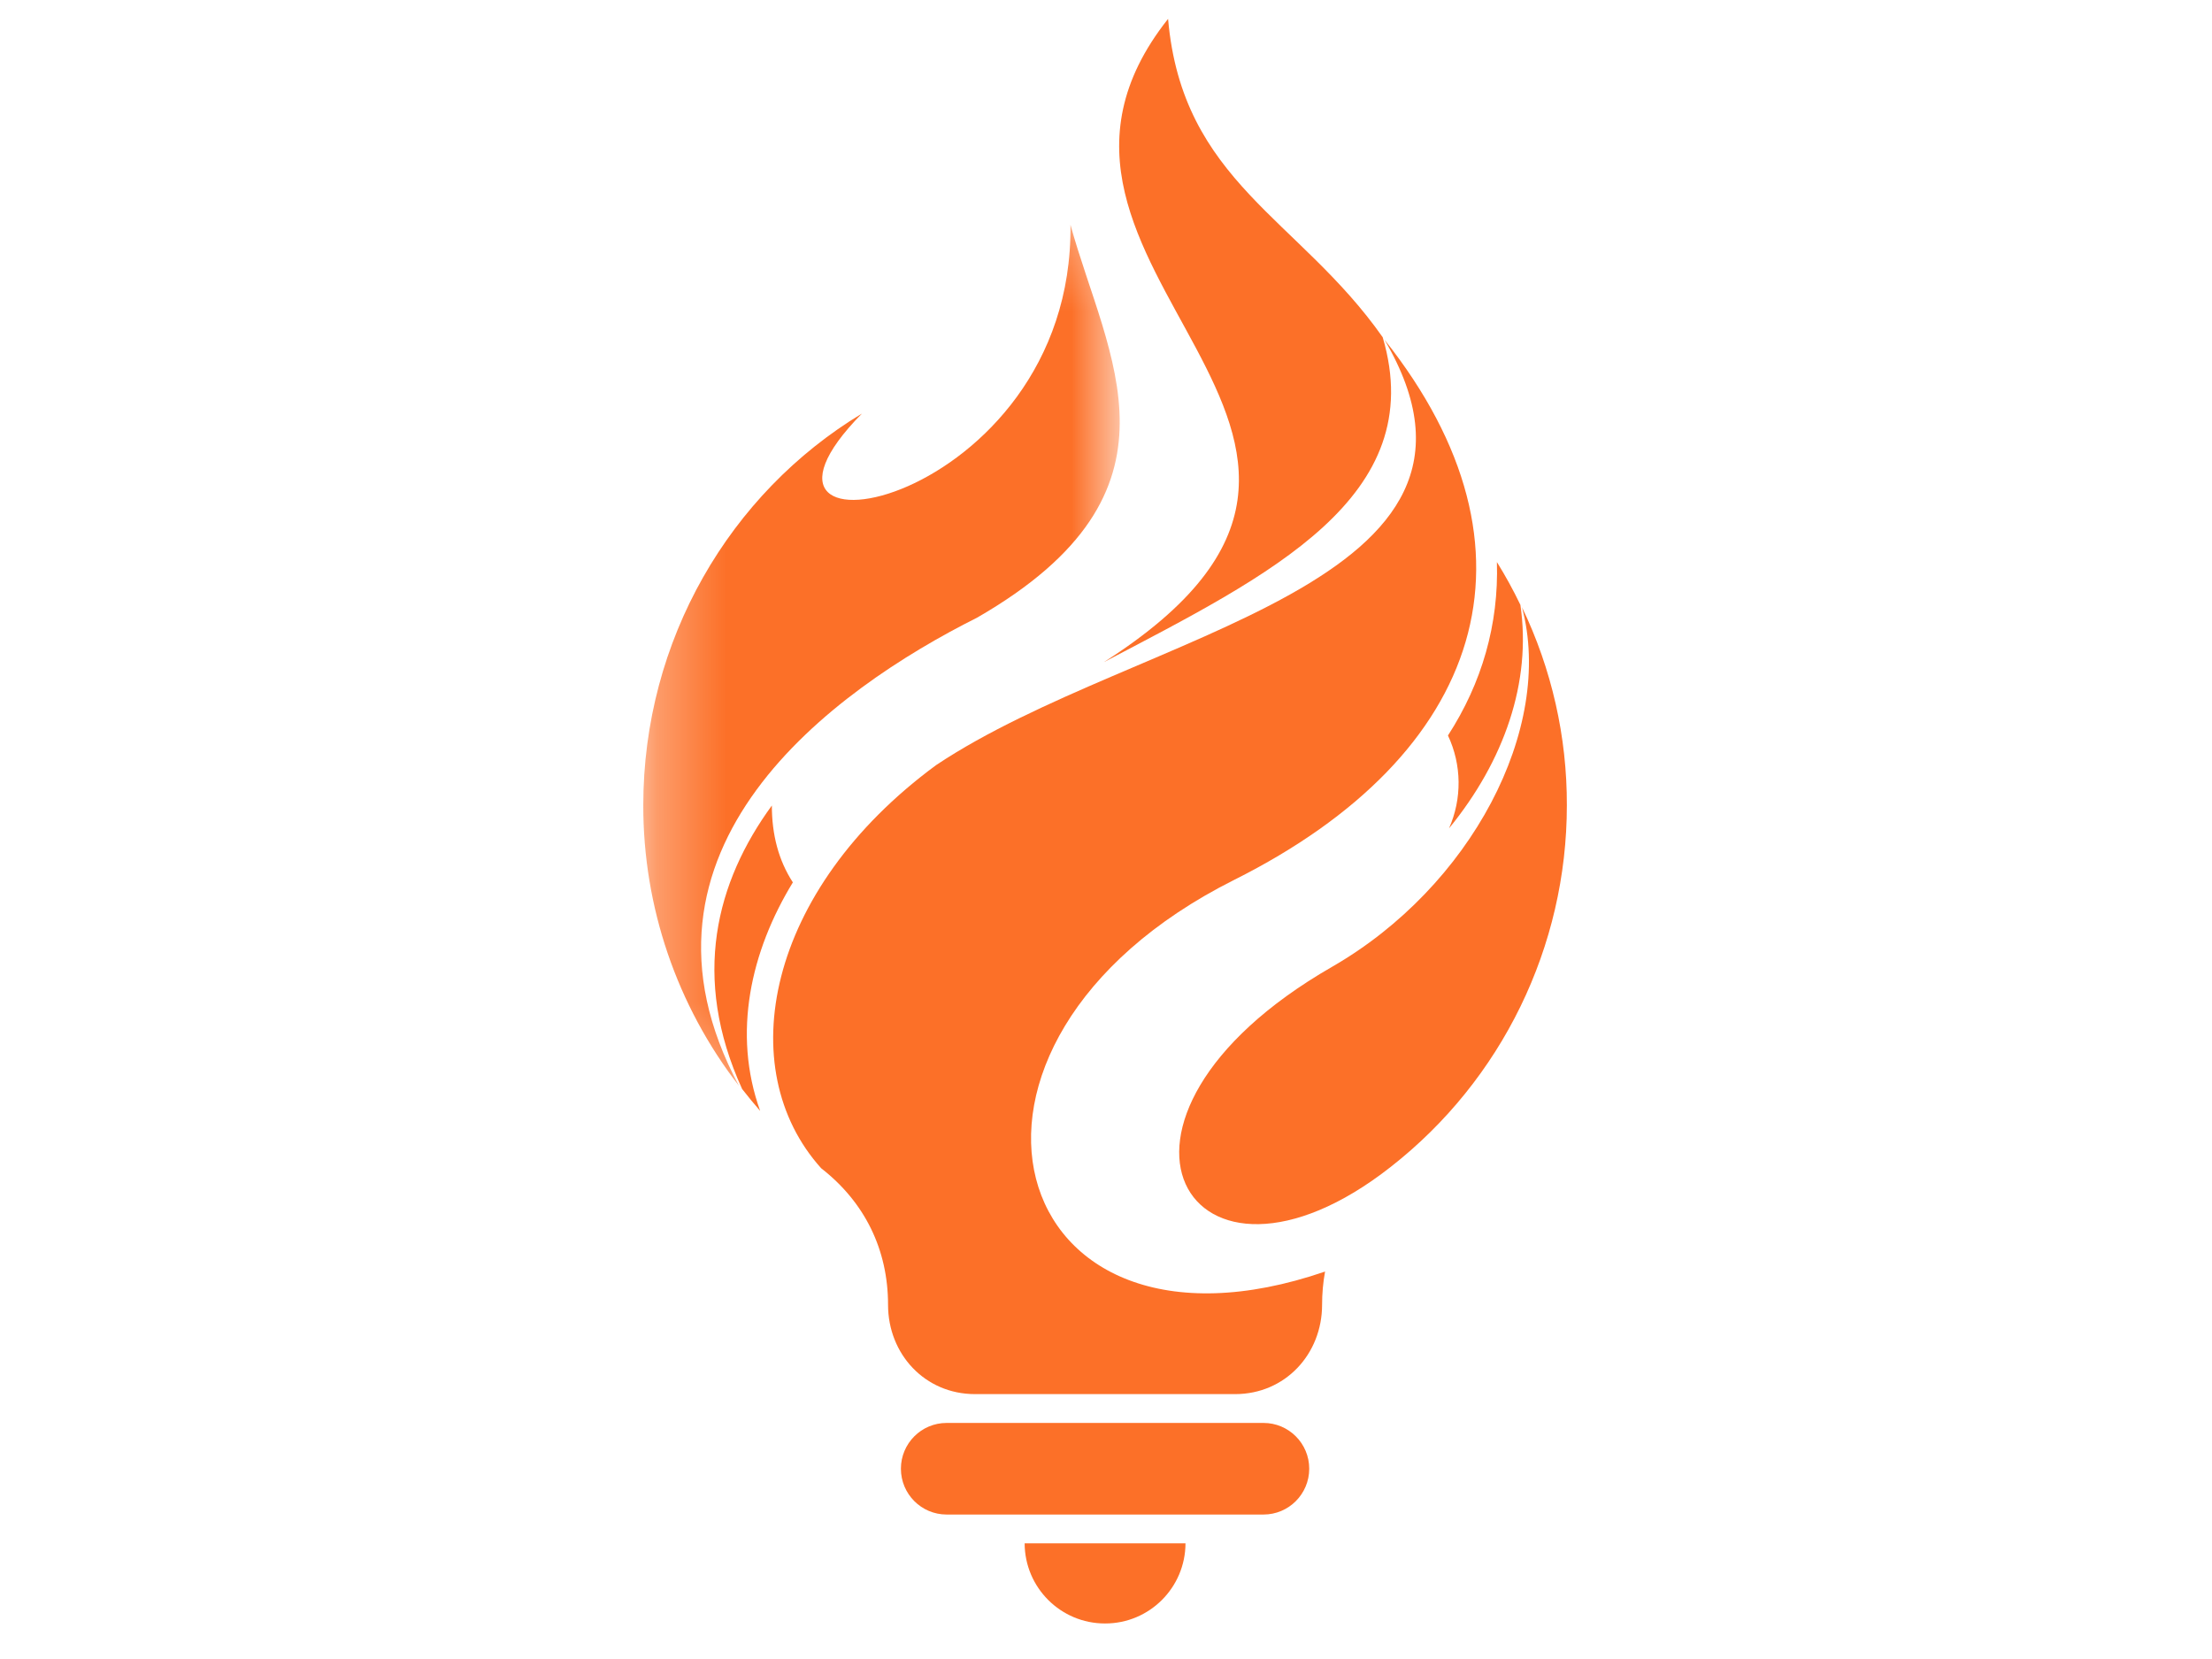 <svg width="32" height="24" viewBox="0 0 32 24" fill="none" xmlns="http://www.w3.org/2000/svg">
<path d="M15.987 23.486C16.627 23.487 17.148 22.968 17.15 22.327H14.823C14.825 22.968 15.346 23.487 15.986 23.486H15.987Z" fill="#FC7028"/>
<path d="M18.279 20.585H13.694C13.329 20.585 13.033 20.882 13.033 21.247C13.033 21.613 13.329 21.91 13.694 21.91H18.279C18.644 21.91 18.94 21.613 18.94 21.247C18.94 20.882 18.644 20.585 18.279 20.585H18.279Z" fill="#FC7028"/>
<path d="M16.898 0.273C14.028 3.894 21.163 6.267 15.969 9.579C18.362 8.321 20.686 7.196 20.003 4.879C18.794 3.157 17.104 2.63 16.898 0.273Z" fill="#FC7028"/>
<path d="M13.543 11.068C11.077 12.882 10.586 15.462 11.879 16.9C12.51 17.391 12.847 18.078 12.847 18.876C12.847 19.588 13.379 20.168 14.105 20.168H17.868C18.593 20.168 19.126 19.588 19.126 18.876C19.126 18.715 19.14 18.554 19.169 18.395C14.508 19.996 13.117 15.103 17.856 12.728C21.463 10.921 22.448 7.96 20.028 4.913C22.125 8.481 16.464 9.118 13.543 11.068Z" fill="#FC7028"/>
<path d="M21.655 8.131C21.683 9.033 21.438 9.881 20.947 10.64C21.147 11.065 21.152 11.555 20.962 11.984C21.762 11.005 22.158 9.866 21.995 8.751C21.893 8.538 21.779 8.331 21.655 8.131" fill="#FC7028"/>
<path d="M19.271 13.986C15.409 16.207 17.197 19.176 20.119 16.881C21.727 15.623 22.667 13.694 22.667 11.651C22.67 10.659 22.448 9.679 22.018 8.785C22.487 10.542 21.274 12.833 19.271 13.986Z" fill="#FC7028"/>
<path d="M11.166 11.653C10.36 12.758 9.997 14.135 10.736 15.754C10.82 15.862 10.907 15.968 10.997 16.071C10.592 14.946 10.861 13.761 11.47 12.765C11.263 12.447 11.166 12.074 11.166 11.653Z" fill="#FC7028"/>
<mask id="mask0" style="mask-type:alpha" maskUnits="userSpaceOnUse" x="9" y="3" width="8" height="13">
<path d="M9.306 3.251H16.198V15.71H9.306V3.251Z" fill="white"/>
</mask>
<g mask="url(#mask0)">
<path d="M12.469 5.983C10.558 7.136 9.306 9.259 9.306 11.65C9.304 13.12 9.792 14.549 10.691 15.71C8.851 12.279 12.057 9.977 14.134 8.936C17.312 7.107 16.01 5.163 15.486 3.251C15.533 7.36 10.168 8.32 12.469 5.983Z" fill="#FC7028"/>
</g>
</svg>
